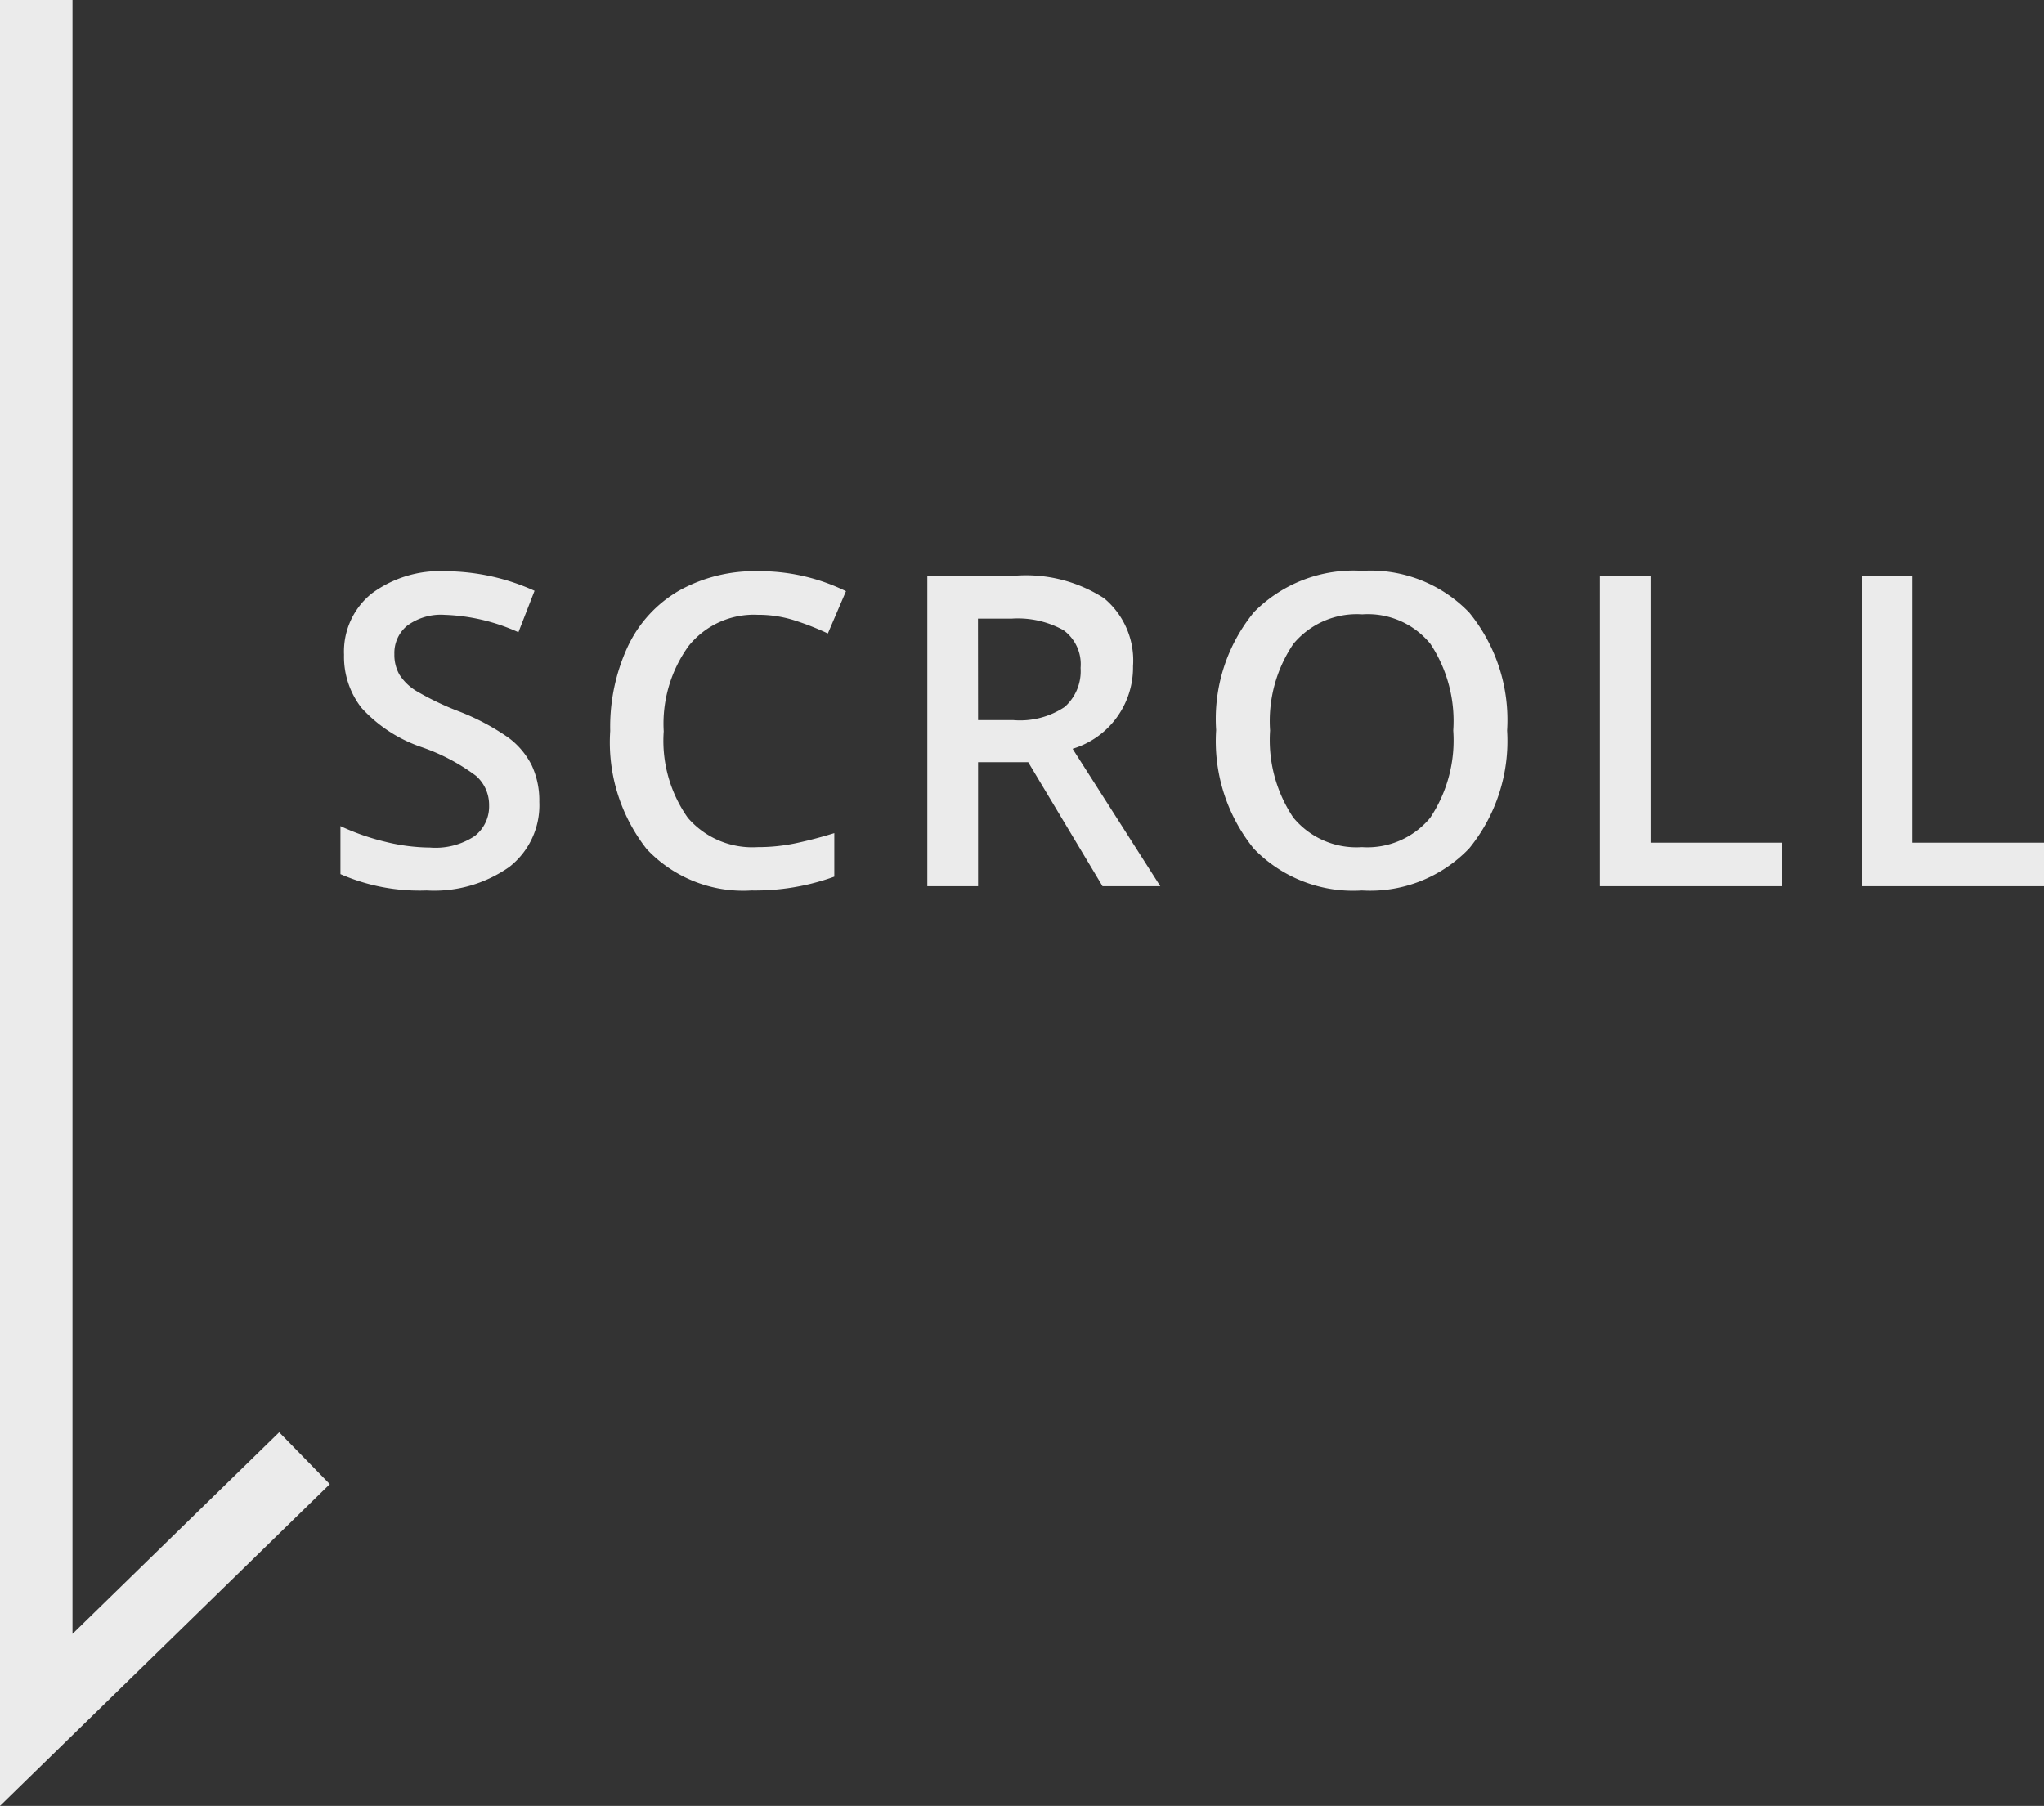 <svg xmlns="http://www.w3.org/2000/svg" width="56.388" height="49.822" viewBox="0 0 56.388 49.822">
  <rect x="0" y="0" width="56.388" height="49.822" fill="#333333" stroke="none"/>
  <g id="グループ_82" data-name="グループ 82" transform="translate(-200.229 -582.551)" opacity="0.9">
    <path id="パス_5704" data-name="パス 5704" d="M-17.893-2.326a2.156,2.156,0,0,1-.826,1.793A3.6,3.6,0,0,1-21,.117a5.438,5.438,0,0,1-2.379-.451V-1.658a6.466,6.466,0,0,0,1.245.434,5.279,5.279,0,0,0,1.228.158,1.953,1.953,0,0,0,1.228-.316,1.032,1.032,0,0,0,.4-.85,1.065,1.065,0,0,0-.363-.814,5.469,5.469,0,0,0-1.5-.791A3.968,3.968,0,0,1-22.8-4.922a2.294,2.294,0,0,1-.48-1.465,2.052,2.052,0,0,1,.762-1.687,3.16,3.16,0,0,1,2.045-.615,6.008,6.008,0,0,1,2.449.539l-.445,1.143a5.351,5.351,0,0,0-2.039-.48,1.565,1.565,0,0,0-1.031.3.972.972,0,0,0-.352.782,1.1,1.1,0,0,0,.141.571,1.436,1.436,0,0,0,.463.448,7.83,7.83,0,0,0,1.16.557,6.348,6.348,0,0,1,1.383.732,2.154,2.154,0,0,1,.645.768A2.309,2.309,0,0,1-17.893-2.326Zm6.023-5.162a2.308,2.308,0,0,0-1.9.855,3.657,3.657,0,0,0-.691,2.361,3.681,3.681,0,0,0,.665,2.385,2.349,2.349,0,0,0,1.925.809,5.058,5.058,0,0,0,1.055-.108q.51-.108,1.061-.278v1.2A6.43,6.43,0,0,1-12.04.117a3.652,3.652,0,0,1-2.889-1.14,4.768,4.768,0,0,1-1.008-3.261,5.269,5.269,0,0,1,.489-2.338,3.492,3.492,0,0,1,1.415-1.535,4.28,4.28,0,0,1,2.174-.533,5.4,5.4,0,0,1,2.426.551l-.5,1.166a7.523,7.523,0,0,0-.917-.36A3.3,3.3,0,0,0-11.87-7.488Zm6.081,2.906h.973A2.221,2.221,0,0,0-3.4-4.945a1.318,1.318,0,0,0,.439-1.078,1.16,1.16,0,0,0-.475-1.043,2.6,2.6,0,0,0-1.43-.316h-.926Zm0,1.16V0h-1.4V-8.566h2.42a3.976,3.976,0,0,1,2.455.621,2.23,2.23,0,0,1,.8,1.875A2.344,2.344,0,0,1-3.181-3.791L-.761,0H-2.355L-4.406-3.422ZM8.806-4.295A4.686,4.686,0,0,1,7.76-1.043,3.783,3.783,0,0,1,4.8.117,3.809,3.809,0,0,1,1.819-1.034,4.715,4.715,0,0,1,.779-4.307,4.642,4.642,0,0,1,1.825-7.564,3.854,3.854,0,0,1,4.81-8.7,3.776,3.776,0,0,1,7.763-7.547,4.681,4.681,0,0,1,8.806-4.295Zm-6.539,0a3.841,3.841,0,0,0,.639,2.4A2.255,2.255,0,0,0,4.8-1.078a2.251,2.251,0,0,0,1.884-.809,3.848,3.848,0,0,0,.636-2.408,3.856,3.856,0,0,0-.63-2.391A2.227,2.227,0,0,0,4.81-7.5a2.274,2.274,0,0,0-1.9.814A3.8,3.8,0,0,0,2.267-4.295ZM11.366,0V-8.566h1.4V-1.2h3.627V0ZM18.59,0V-8.566h1.4V-1.2h3.627V0Z" transform="translate(233 607)" fill="#fff"/>
    <path id="パス_5694" data-name="パス 5694" d="M-164.771,844.551V892l7.4-7.22" transform="translate(366 -262)" fill="none" stroke="#fff" stroke-width="2"/>
  </g>
</svg>
